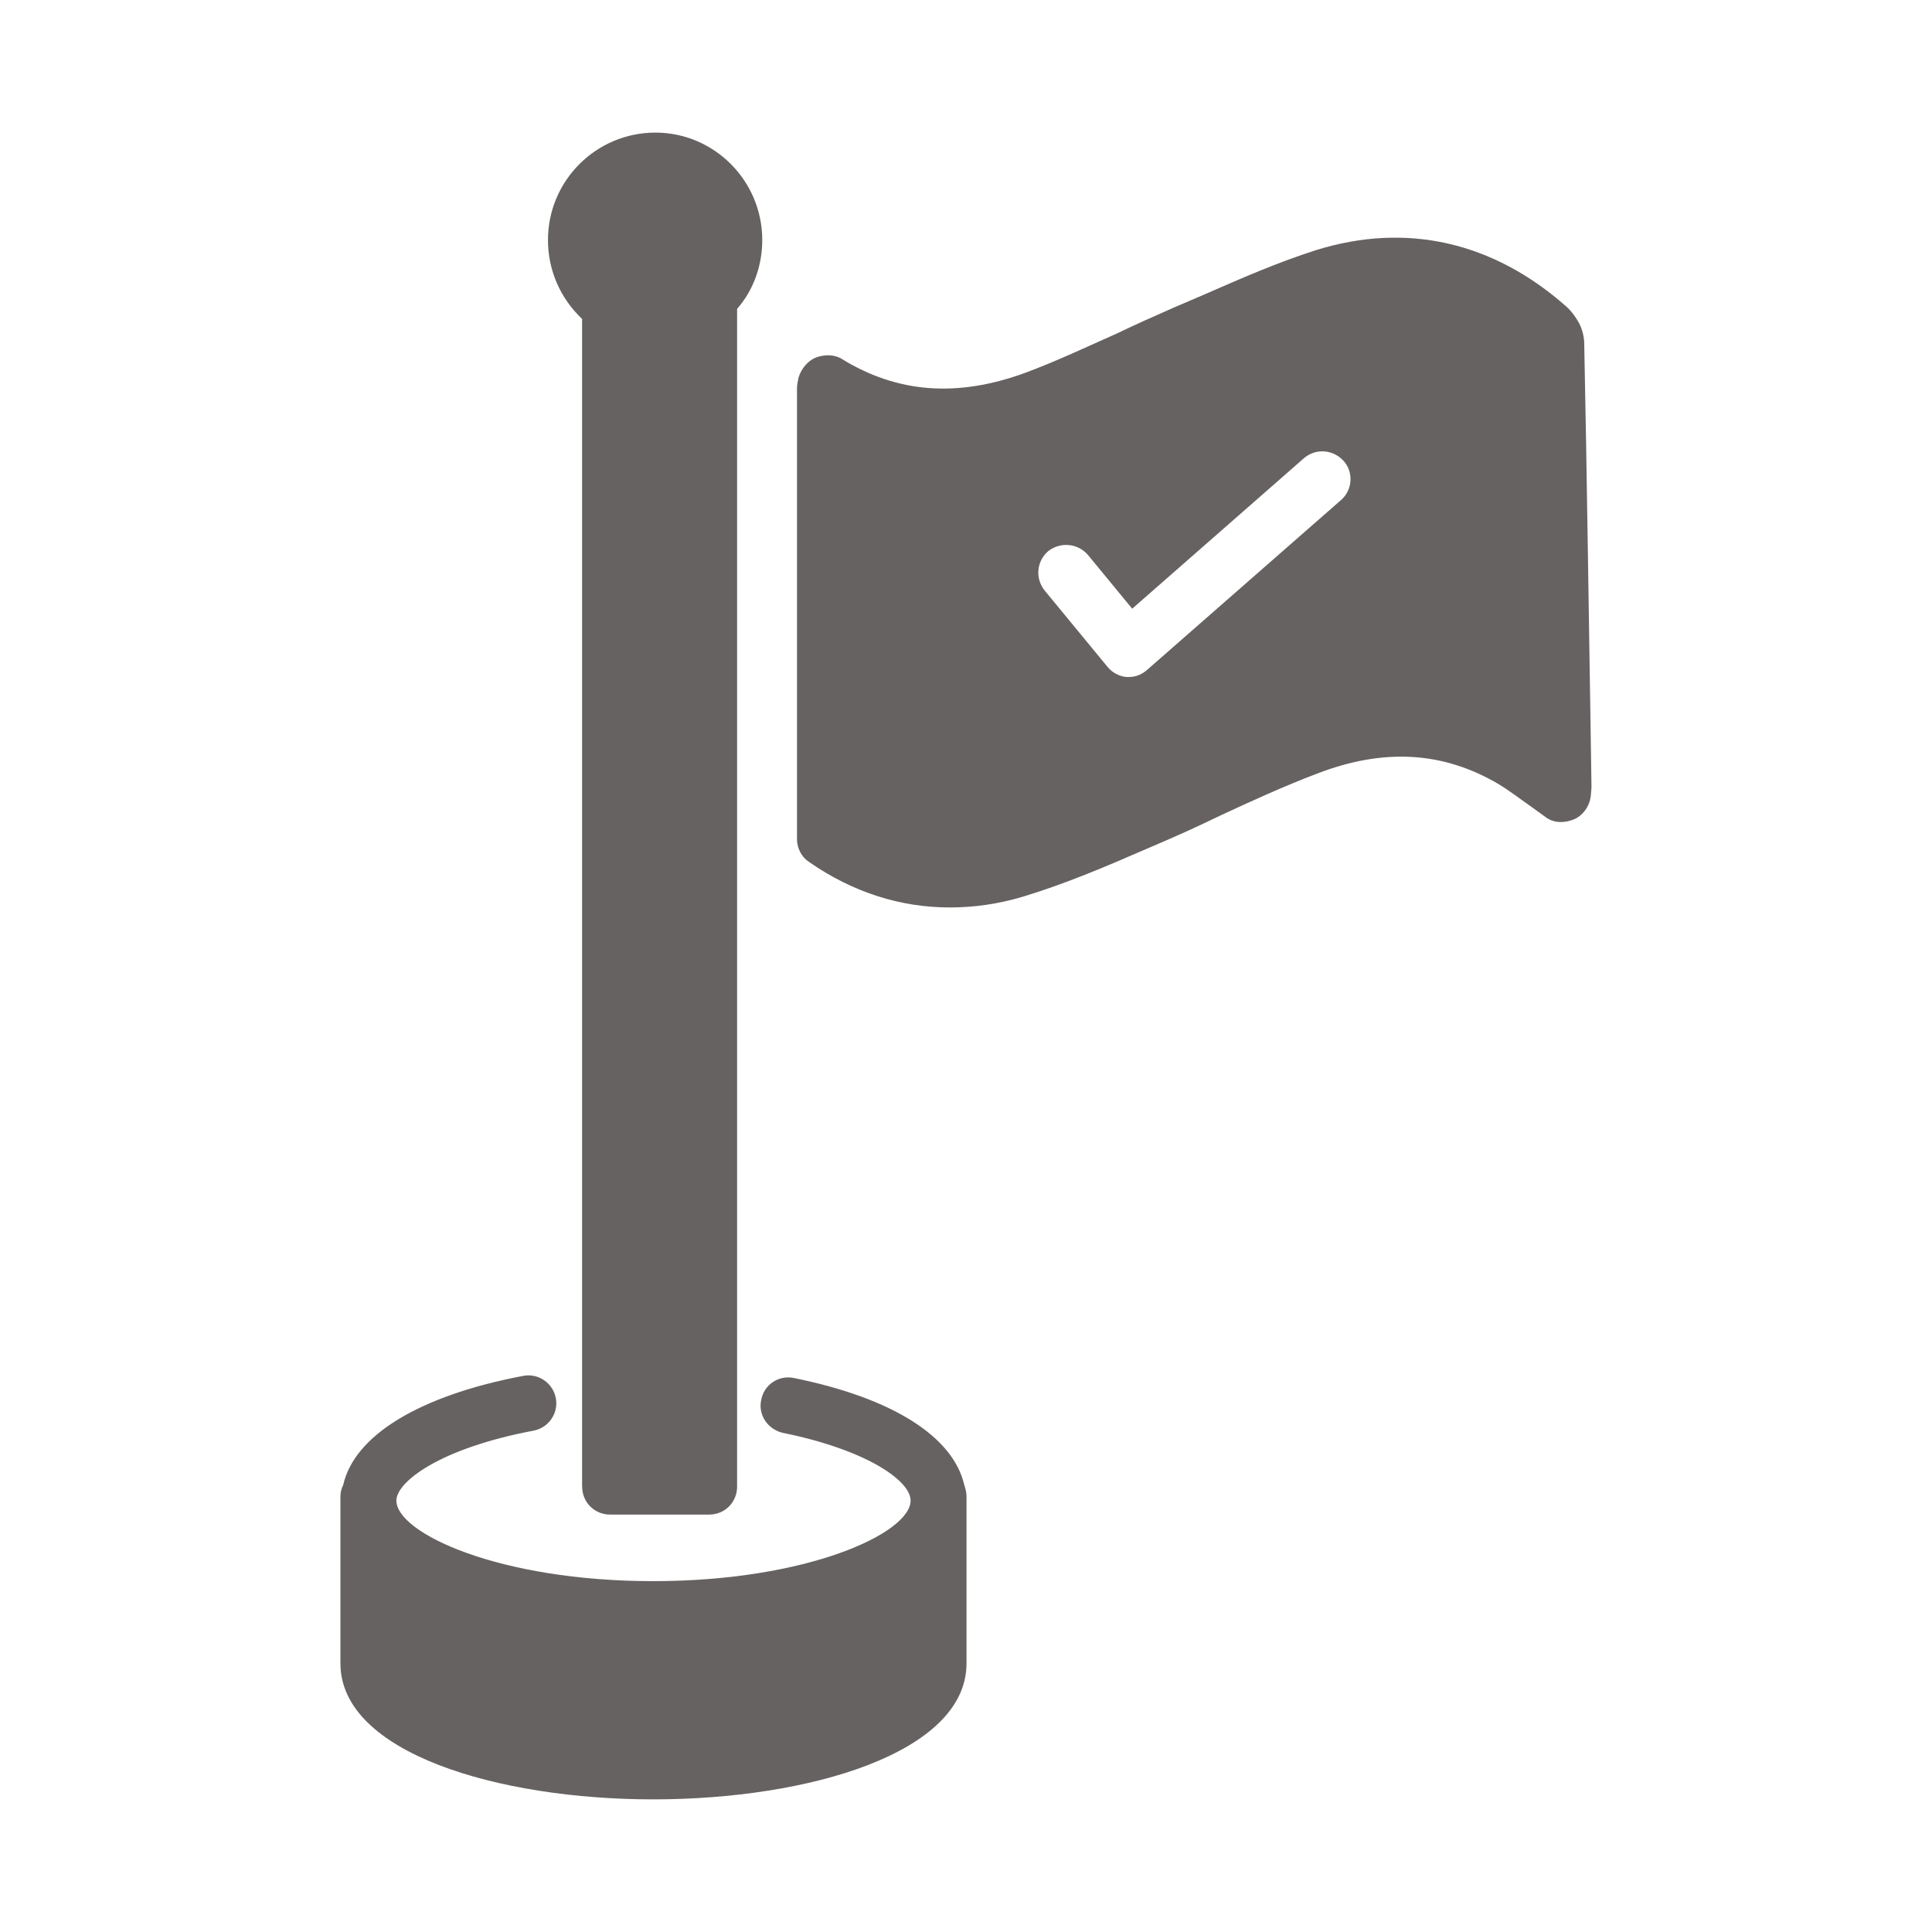 <?xml version="1.0" encoding="UTF-8"?>
<svg width="1200pt" height="1200pt" version="1.1" viewBox="0 0 1200 1200" xmlns="http://www.w3.org/2000/svg">
 <g fill="#666261">
  <path d="m988.17 466.38c-1.383-84.094-2.438-168.19-4.172-252.66 0-4.172-1.031-8.695-3.117-12.867-2.086-3.82-4.875-7.641-7.992-10.43-45.516-40.312-99.398-52.477-155.34-35.109-23.977 7.641-46.922 17.719-69.164 27.445l-19.453 8.344c-11.812 5.203-23.625 10.43-35.109 15.984-18.773 8.344-37.875 17.367-56.648 24.328-42.398 15.633-79.922 12.867-114.68-8.695-4.875-2.789-10.781-2.438-15.633-0.703-5.203 2.086-9.047 6.961-10.781 12.164-0.352 1.734-1.055 4.875-1.055 6.609v280.45c0 5.555 2.789 11.109 7.641 14.25 27.094 18.773 56.648 28.148 87.234 28.148 14.953 0 29.883-2.086 45.188-6.609 26.414-7.992 51.773-18.773 76.453-29.531l4.875-2.086c13.898-5.906 27.797-12.164 41.344-18.773 19.453-9.047 39.961-18.422 60.117-26.062 41.344-15.984 78.188-13.898 112.59 6.258 6.961 4.172 13.195 9.047 20.156 13.898l10.078 7.289c5.203 3.469 11.812 3.117 17.367 0.703 5.906-2.789 9.727-9.047 10.078-15.281 0-0.352 0.352-3.82 0.352-4.523zm-155.34-155.7-120.23 105.3c-3.117 2.789-6.961 4.523-11.461 4.523h-1.383c-4.523-0.352-9.047-2.789-11.812-6.258l-38.93-47.273c-6.258-7.641-5.203-18.422 2.086-24.68 7.641-5.906 18.422-4.875 24.68 2.438l27.445 33.352 106.69-93.492c7.289-6.258 18.07-5.555 24.68 1.734 6.234 6.984 5.555 18.094-1.758 24.352z"/>
  <path d="m361.59 923.37c0 9.727 7.641 17.367 17.367 17.367h61.5c9.727 0 17.367-7.641 17.367-17.367v-731.53c10.078-11.461 15.633-26.766 15.633-42.75 0-36.844-29.883-66.727-66.375-66.727-36.844 0-66.727 29.883-66.727 66.727 0 18.773 7.641 36.141 21.188 49.008v725.27z"/>
  <path d="m493.31 855.94c-9.727-2.086-18.773 4.172-20.508 13.547-2.086 9.375 4.172 18.422 13.547 20.508 51.445 10.43 79.242 29.531 79.242 42.047 0 20.156-63.938 50.039-159.87 50.039-95.906 0-159.52-29.883-159.52-50.039 0-11.461 26.414-32.32 85.148-43.43 9.375-1.734 15.633-10.781 13.898-20.156-1.734-9.375-10.781-15.633-20.156-13.898-64.289 12.164-104.95 36.844-111.91 67.758-1.031 2.086-1.734 4.523-1.734 6.961v103.9c0 55.594 97.992 84.445 194.27 84.445 96.609 0 194.6-28.852 194.6-84.445v-103.9c0-2.438-0.703-4.875-1.383-6.961-6.938-29.883-44.133-53.859-105.63-66.375z"/>
 </g>
</svg>
